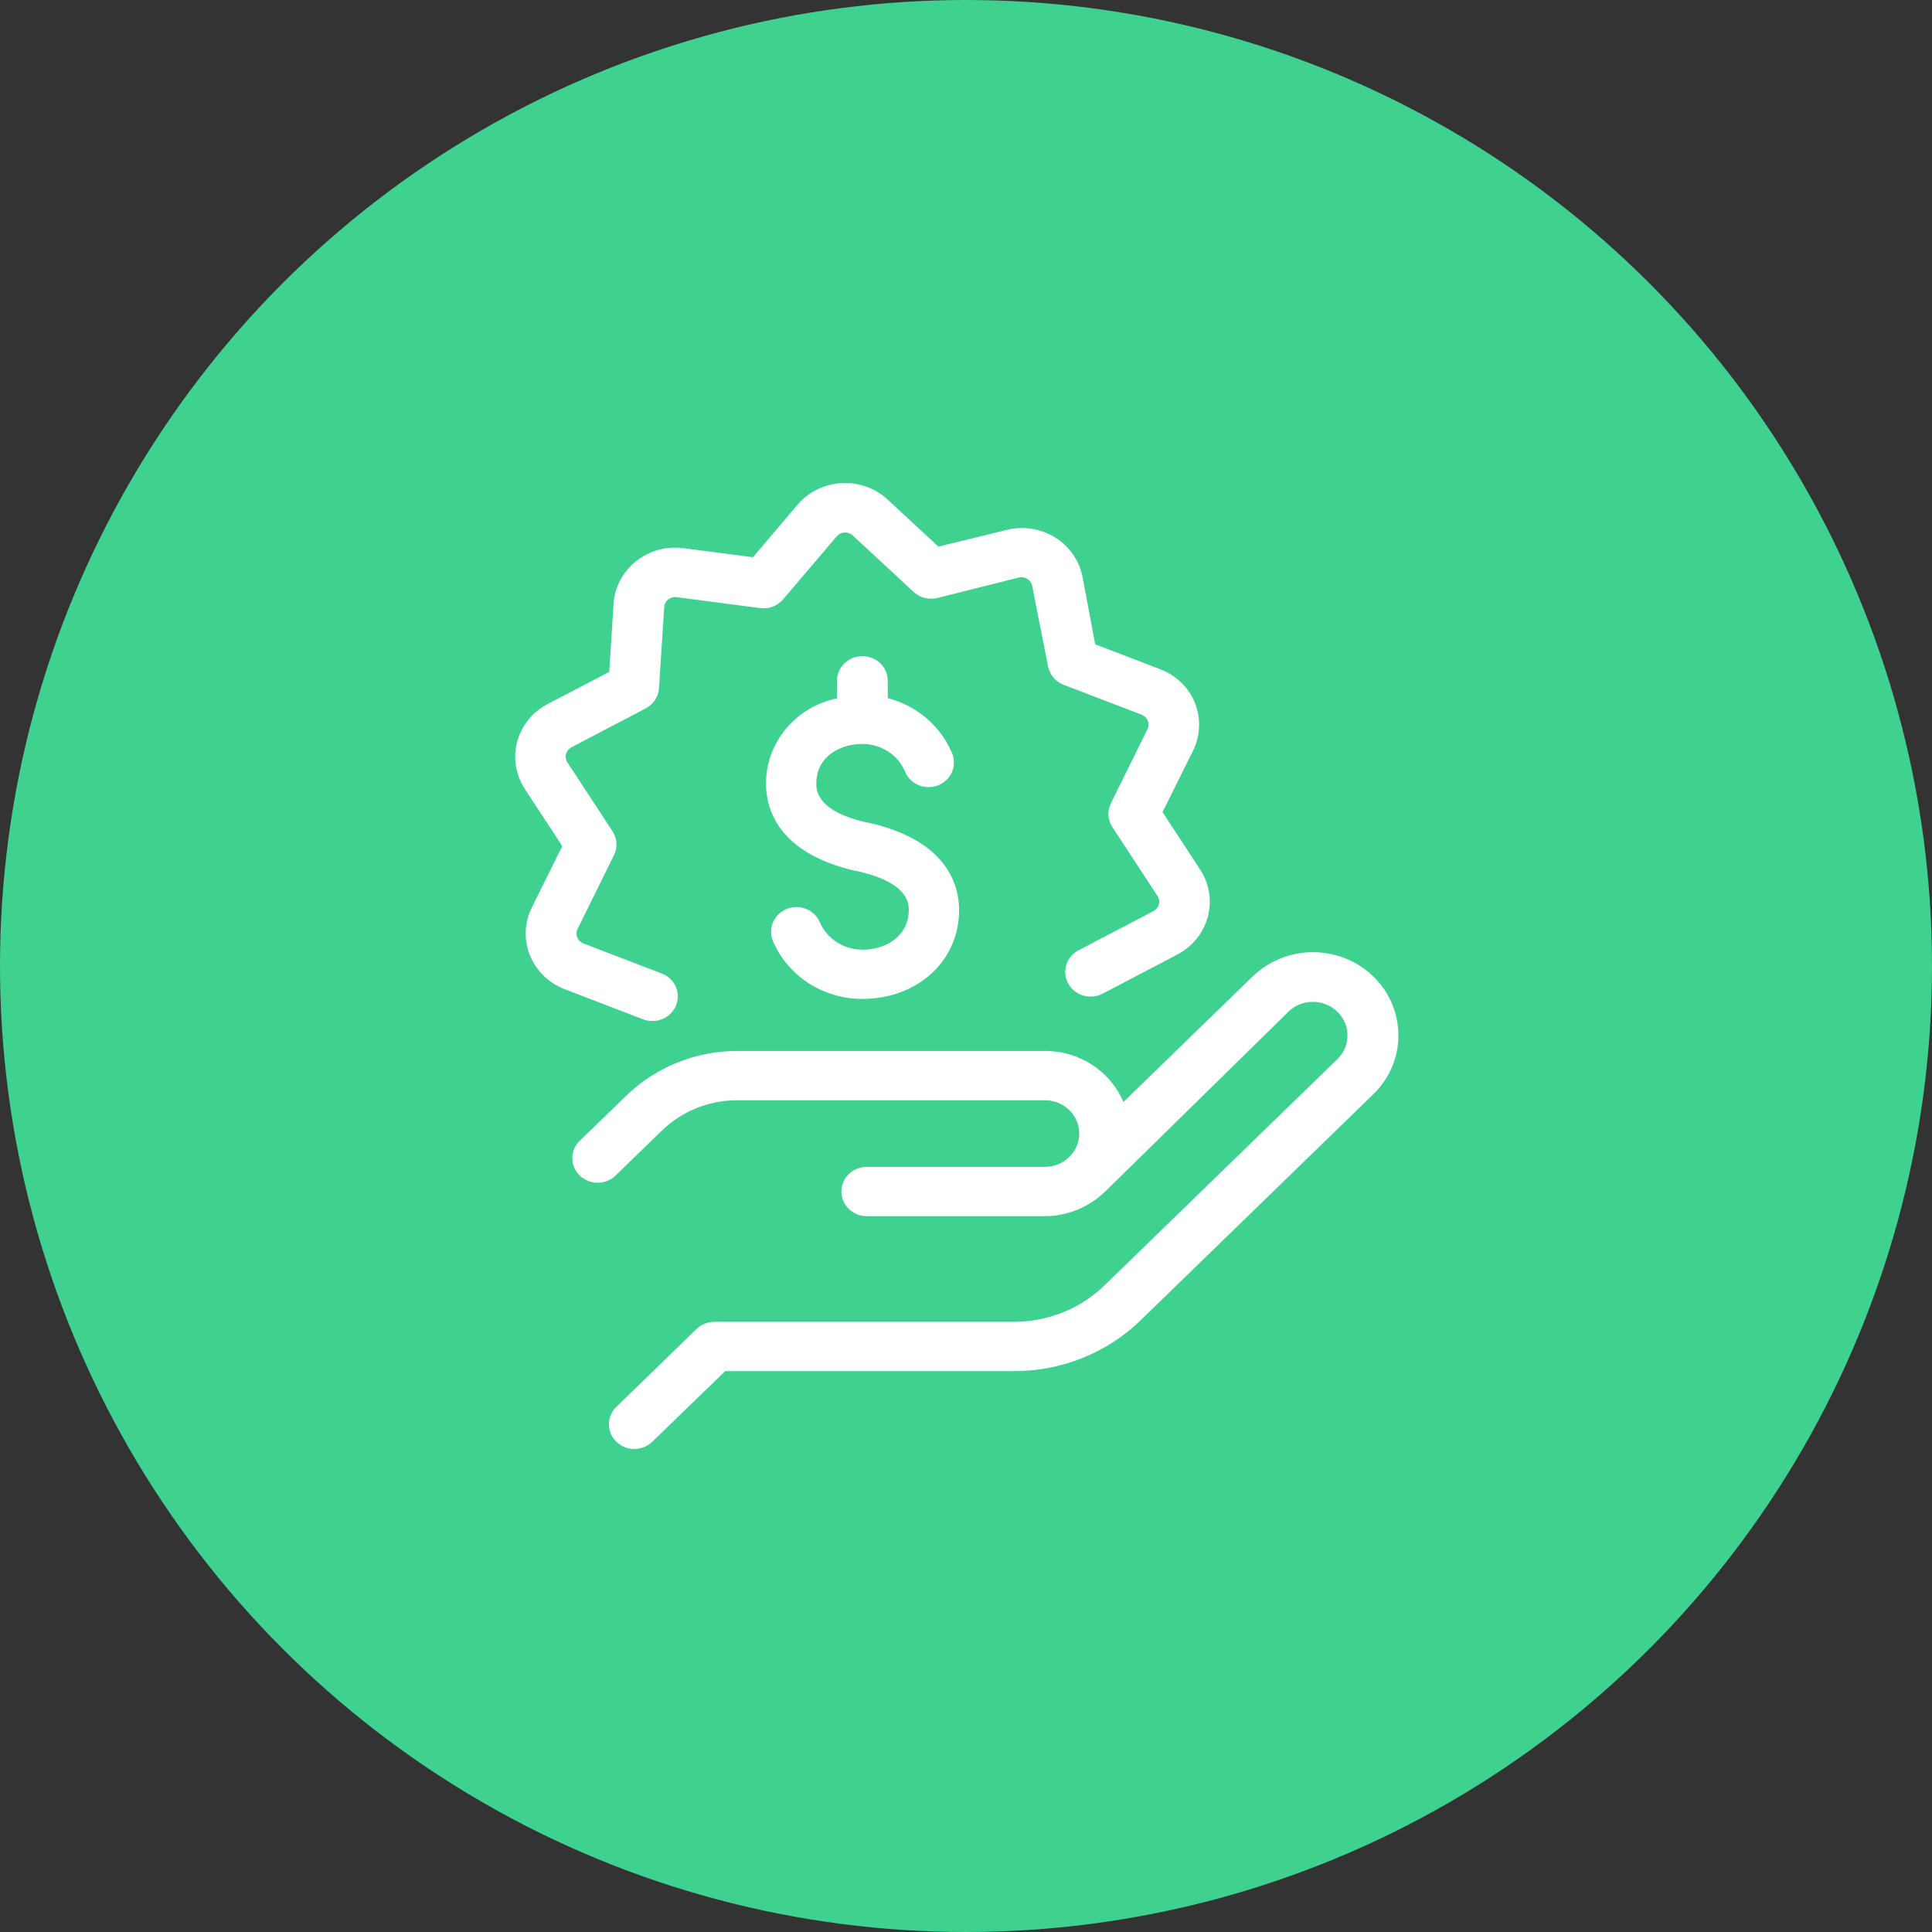 <?xml version="1.0" encoding="UTF-8"?>
<svg width="60px" height="60px" viewBox="0 0 60 60" version="1.1" xmlns="http://www.w3.org/2000/svg" xmlns:xlink="http://www.w3.org/1999/xlink">
    <rect x="0" y="0" width="60" height="60" fill="#333333" stroke="none"/>
    <!-- Generator: Sketch 58 (84663) - https://sketch.com -->
    <title>Group 11</title>
    <desc>Created with Sketch.</desc>
    <g id="Page-1" stroke="none" stroke-width="1" fill="none" fill-rule="evenodd">
        <g id="Landing-Page" transform="translate(-559, -1717)">
            <g id="Content" transform="translate(-598, 956)">
                <g id="Features" transform="translate(32, 0)">
                    <g id="Group-14" transform="translate(813, 366)">
                        <g id="Group-13" transform="translate(0, 45)">
                            <g id="Icon1-Copy-3" transform="translate(150, 350)">
                                <g id="Group-11" transform="translate(162, 0)">
                                    <circle id="Oval" fill="#3ED18F" cx="30" cy="30" r="30"></circle>
                                    <g id="noun_design_2472937" transform="translate(16, 15)" fill="#FFFFFF" fill-rule="nonzero">
                                        <g id="Group">
                                            <g id="noun_price_850698">
                                                <path d="M27.419,16.94 C27.486,17.696 27.205,18.443 26.653,18.979 L19.405,26.02 C18.359,27.027 16.944,27.588 15.472,27.581 L6.522,27.581 L4.256,29.776 C4.057,29.969 3.766,30.045 3.494,29.974 C3.222,29.903 3.009,29.696 2.936,29.432 C2.863,29.168 2.941,28.886 3.14,28.692 L5.63,26.274 C5.778,26.13 5.979,26.05 6.188,26.05 L15.472,26.05 C16.536,26.055 17.558,25.644 18.308,24.912 L25.556,17.871 C25.953,17.46 25.943,16.817 25.532,16.419 C25.122,16.02 24.46,16.01 24.037,16.396 L18.318,22.01 L18.299,22.025 C17.806,22.499 17.142,22.766 16.449,22.769 L10.918,22.769 C10.483,22.769 10.13,22.426 10.13,22.003 C10.13,21.581 10.483,21.238 10.918,21.238 L16.452,21.238 C16.951,21.236 17.382,20.9 17.492,20.427 C17.562,20.121 17.485,19.8 17.282,19.556 C17.08,19.311 16.775,19.169 16.452,19.169 L6.906,19.169 C6.023,19.166 5.176,19.507 4.552,20.115 L3.159,21.465 C2.967,21.683 2.664,21.778 2.376,21.71 C2.089,21.642 1.864,21.424 1.795,21.144 C1.727,20.864 1.825,20.571 2.05,20.384 L3.443,19.034 C4.36,18.138 5.609,17.635 6.91,17.638 L16.452,17.638 C17.521,17.635 18.485,18.263 18.888,19.224 L22.903,15.324 C23.634,14.614 24.723,14.382 25.693,14.729 C26.663,15.076 27.337,15.94 27.419,16.94 Z M21.116,6.839 C20.922,6.358 20.532,5.977 20.038,5.786 L18.012,5.008 L17.621,2.927 C17.526,2.418 17.217,1.971 16.769,1.692 C16.321,1.413 15.773,1.328 15.258,1.458 L13.143,1.975 L11.567,0.515 C11.183,0.158 10.663,-0.027 10.132,0.003 C9.602,0.033 9.108,0.276 8.769,0.674 L7.382,2.305 L5.224,2.024 C4.696,1.955 4.163,2.102 3.752,2.43 C3.341,2.758 3.088,3.237 3.055,3.753 L2.92,5.866 L0.998,6.87 C0.534,7.115 0.196,7.536 0.062,8.032 C-0.071,8.528 0.012,9.055 0.292,9.49 L1.461,11.277 L0.515,13.185 C0.285,13.651 0.264,14.189 0.458,14.67 C0.653,15.151 1.044,15.533 1.54,15.722 L3.972,16.656 C4.234,16.756 4.531,16.714 4.752,16.544 C4.973,16.374 5.083,16.103 5.042,15.832 C5.001,15.562 4.814,15.333 4.552,15.232 L2.119,14.299 C2.032,14.265 1.962,14.198 1.927,14.112 C1.893,14.027 1.896,13.932 1.937,13.849 L3.068,11.559 C3.186,11.321 3.169,11.041 3.024,10.818 L1.621,8.676 C1.571,8.598 1.556,8.504 1.58,8.415 C1.603,8.326 1.664,8.251 1.748,8.207 L4.051,7.001 C4.287,6.878 4.442,6.648 4.464,6.389 L4.628,3.854 C4.633,3.763 4.678,3.677 4.751,3.619 C4.823,3.559 4.918,3.532 5.012,3.545 L7.606,3.885 C7.875,3.922 8.145,3.82 8.318,3.616 L9.985,1.657 C10.046,1.586 10.134,1.543 10.228,1.537 C10.323,1.532 10.415,1.565 10.483,1.629 L12.374,3.383 C12.571,3.566 12.851,3.636 13.115,3.57 L15.636,2.936 C15.727,2.913 15.824,2.928 15.903,2.978 C15.983,3.027 16.038,3.106 16.055,3.196 L16.547,5.691 C16.595,5.951 16.778,6.169 17.032,6.267 L19.465,7.2 C19.551,7.237 19.617,7.306 19.649,7.392 C19.681,7.477 19.674,7.572 19.632,7.653 L18.5,9.943 C18.383,10.181 18.399,10.461 18.544,10.684 L19.947,12.826 C19.998,12.904 20.013,12.998 19.989,13.087 C19.965,13.176 19.904,13.251 19.821,13.295 L17.517,14.501 C17.26,14.626 17.094,14.876 17.082,15.155 C17.071,15.434 17.217,15.696 17.462,15.84 C17.708,15.985 18.015,15.987 18.264,15.848 L20.568,14.642 C21.034,14.396 21.375,13.973 21.509,13.474 C21.643,12.975 21.558,12.445 21.274,12.009 L20.104,10.221 L21.05,8.314 C21.28,7.849 21.302,7.311 21.11,6.83 L21.116,6.839 Z M10.779,14.492 C10.202,14.493 9.681,14.155 9.459,13.638 C9.35,13.385 9.11,13.209 8.831,13.175 C8.552,13.141 8.275,13.254 8.105,13.472 C7.935,13.69 7.897,13.979 8.006,14.231 C8.473,15.318 9.568,16.024 10.779,16.022 C12.494,16.022 13.786,14.844 13.786,13.267 C13.786,12.49 13.42,11.103 10.984,10.552 L10.959,10.552 C9.352,10.197 9.352,9.539 9.352,9.328 C9.352,8.498 10.092,8.103 10.783,8.103 C11.359,8.102 11.88,8.437 12.103,8.954 C12.206,9.215 12.446,9.4 12.731,9.438 C13.015,9.476 13.299,9.361 13.47,9.138 C13.642,8.914 13.675,8.617 13.556,8.363 C13.198,7.534 12.465,6.913 11.57,6.68 L11.57,6.141 C11.57,5.718 11.218,5.376 10.783,5.376 C10.347,5.376 9.995,5.718 9.995,6.141 L9.995,6.689 C8.707,6.953 7.786,8.058 7.789,9.337 C7.789,10.114 8.154,11.501 10.59,12.052 L10.616,12.052 C12.223,12.41 12.223,13.065 12.223,13.276 C12.204,14.118 11.463,14.495 10.773,14.495 L10.779,14.492 Z" id="Shape"></path>
                                            </g>
                                        </g>
                                    </g>
                                    <g id="noun_edit_2466913" transform="translate(17.143, 17.143)">
                                        <g id="Group"></g>
                                    </g>
                                </g>
                            </g>
                        </g>
                    </g>
                </g>
            </g>
        </g>
    </g>
</svg>